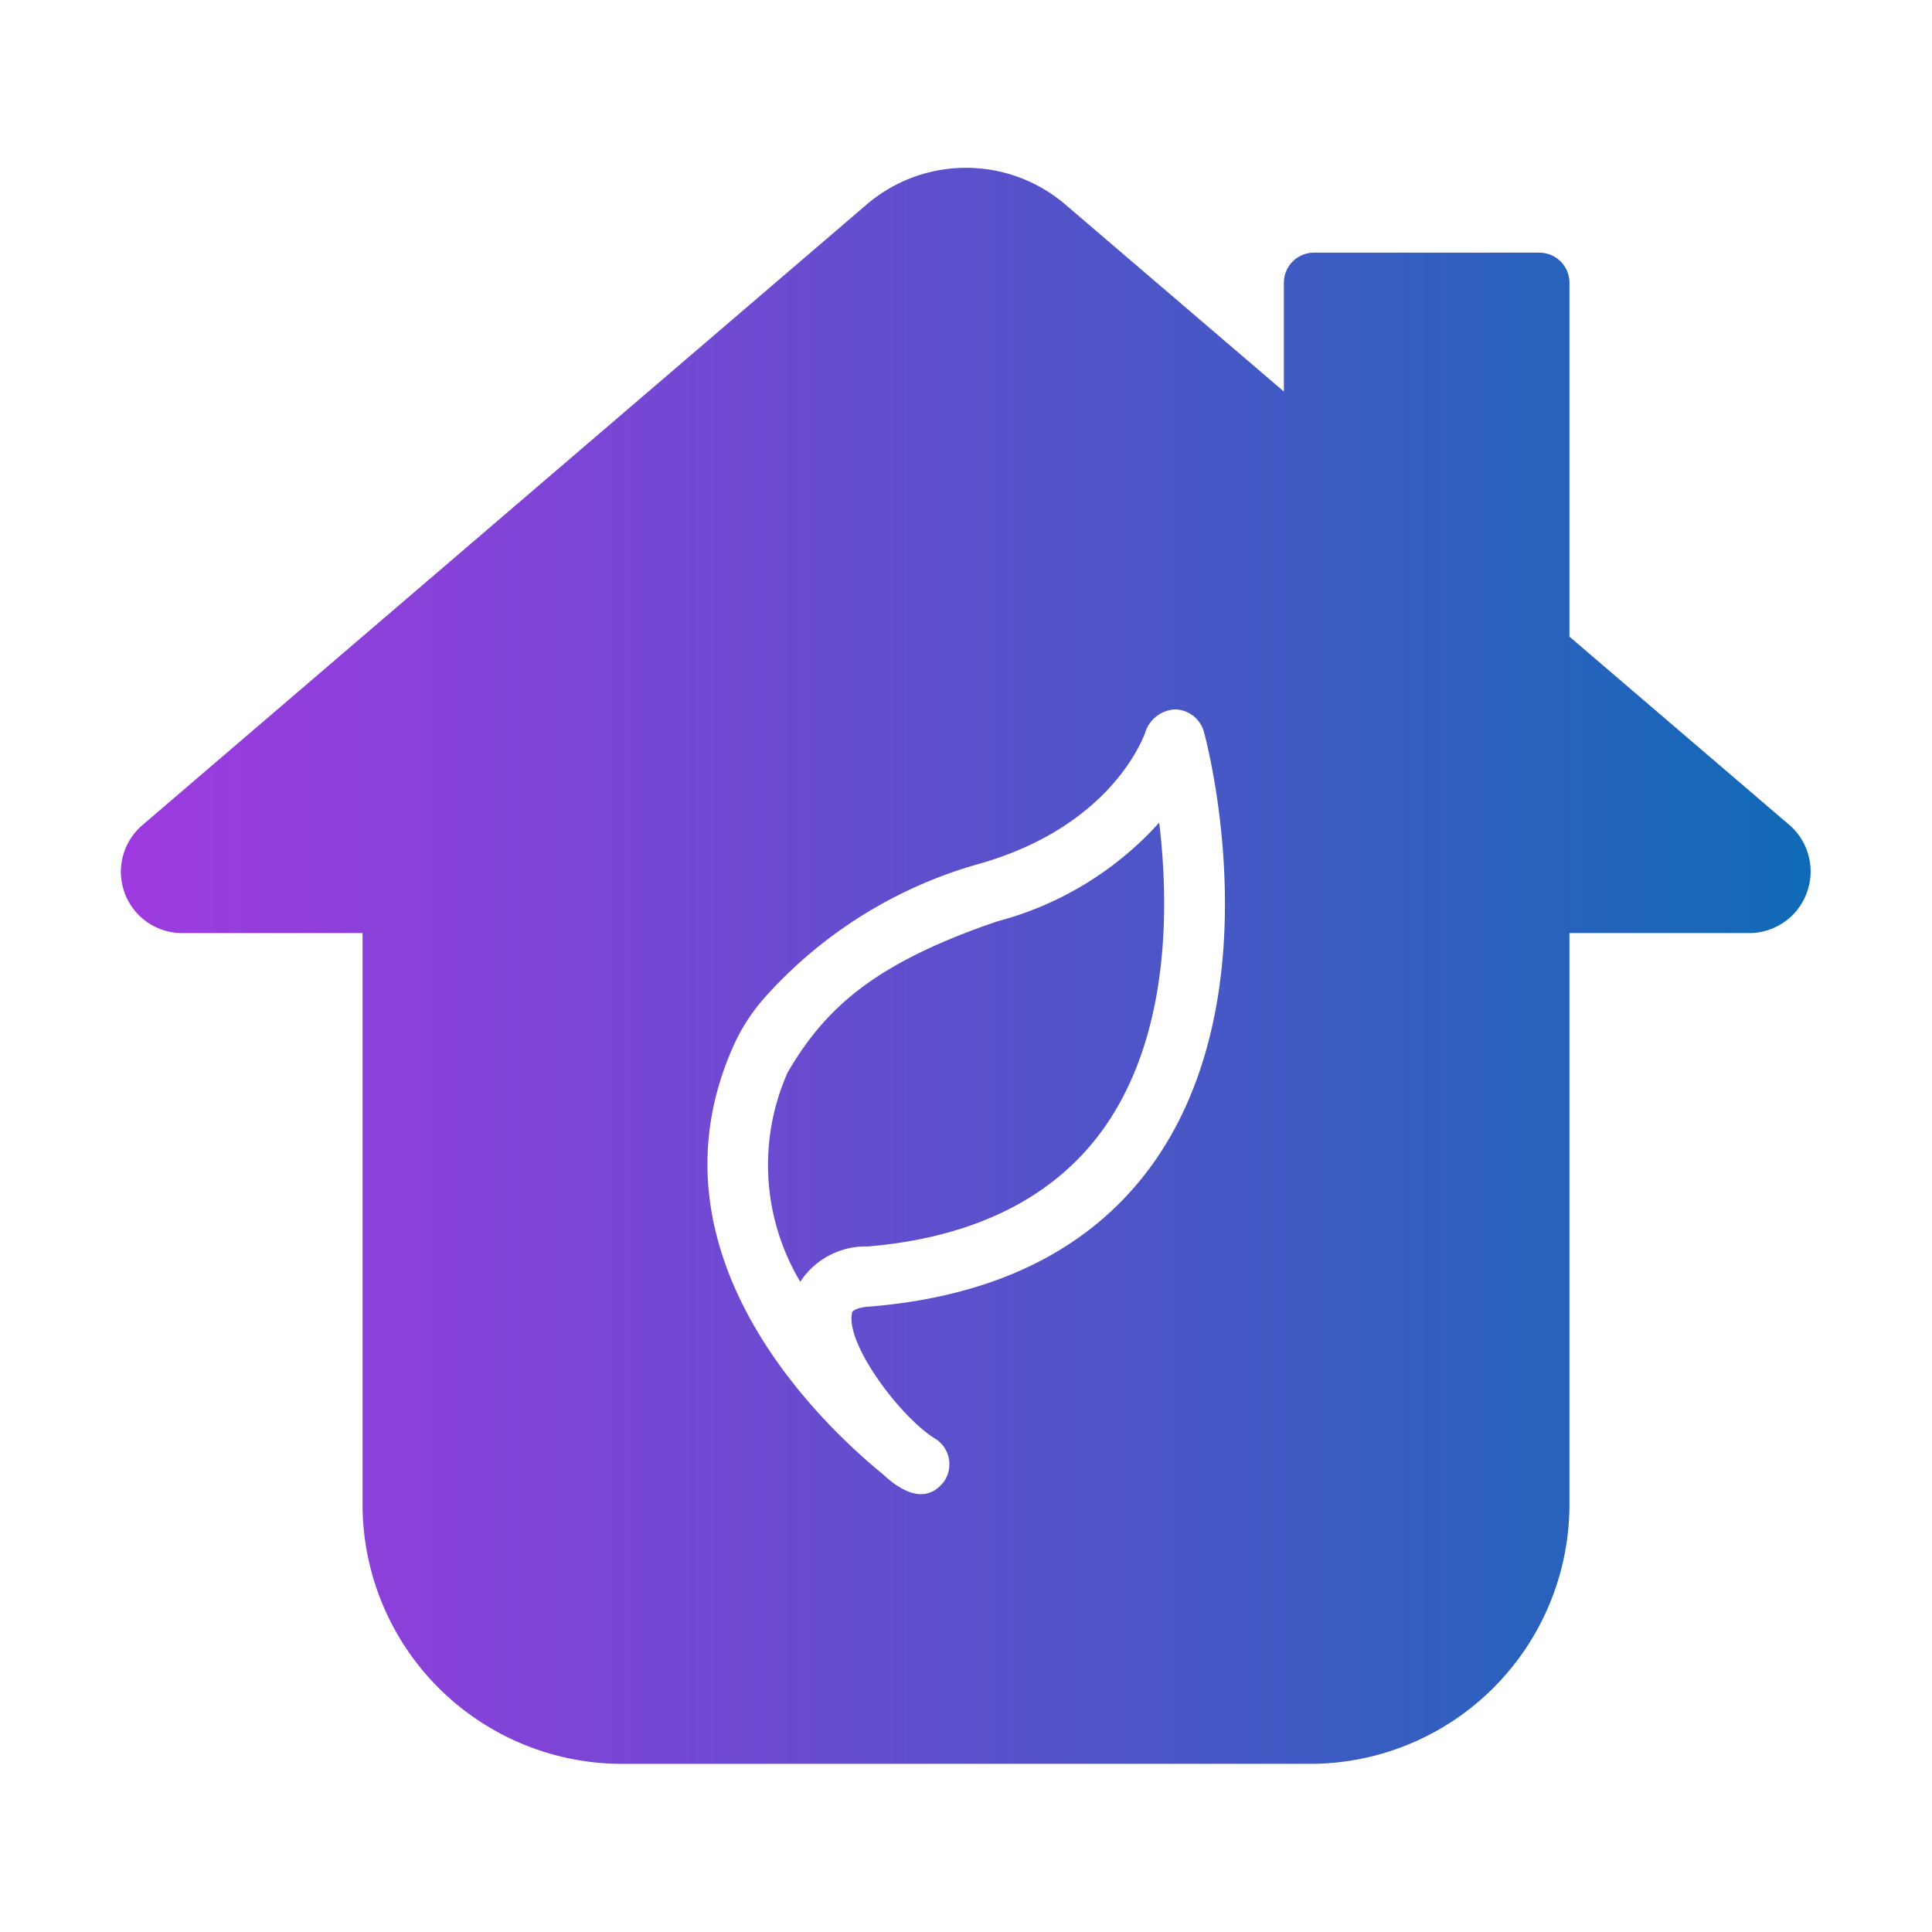 <svg id="Flat" height="512" viewBox="0 0 64 64" width="512" xmlns="http://www.w3.org/2000/svg" xmlns:xlink="http://www.w3.org/1999/xlink"><linearGradient id="linear-gradient" gradientUnits="userSpaceOnUse" x1="4" x2="59.991" y1="31.994" y2="31.994"><stop offset="0" stop-color="#9d3adf"/><stop offset=".206" stop-color="#8542d8"/><stop offset=".639" stop-color="#4857c6"/><stop offset="1" stop-color="#106ab6"/></linearGradient><path d="m59.29 27.34-7.3-6.25v-11.72a.997.997 0 0 0 -1-1h-7.46a.997.997 0 0 0 -1 1v3.6l-7.21-6.17a5.061 5.061 0 0 0 -6.64 0l-23.97 20.54a2.031 2.031 0 0 0 1.32 3.57h5.98v18.92a8.597 8.597 0 0 0 8.59 8.6h22.8a8.597 8.597 0 0 0 8.59-8.6v-18.92h5.98a2.041 2.041 0 0 0 1.32-3.57zm-21.05 11.14c-1.99 2.83-5.16 4.45-9.41 4.8-.26.01-.54.08-.6.19-.262 1.013 1.633 3.538 2.8 4.22a1.005 1.005 0 0 1 .24 1.39c-.622.801-1.449.292-2.03-.25-2.02-1.65-7.97-7.26-4.98-14.1a6.295 6.295 0 0 1 1.05-1.66 14.932 14.932 0 0 1 7.18-4.47c4.42-1.28 5.43-4.27 5.47-4.4a1.09 1.09 0 0 1 .98-.7 1.015 1.015 0 0 1 .94.74c.1.35 2.29 8.63-1.64 14.24zm.16-11.23c.32 2.67.38 6.97-1.81 10.09-1.63 2.32-4.3 3.65-7.83 3.95a2.591 2.591 0 0 0 -2.25 1.17 7.544 7.544 0 0 1 -.42-6.93c1.256-2.157 2.909-3.634 6.95-5.01a10.975 10.975 0 0 0 5.36-3.27z" fill="url(#linear-gradient)"/></svg>